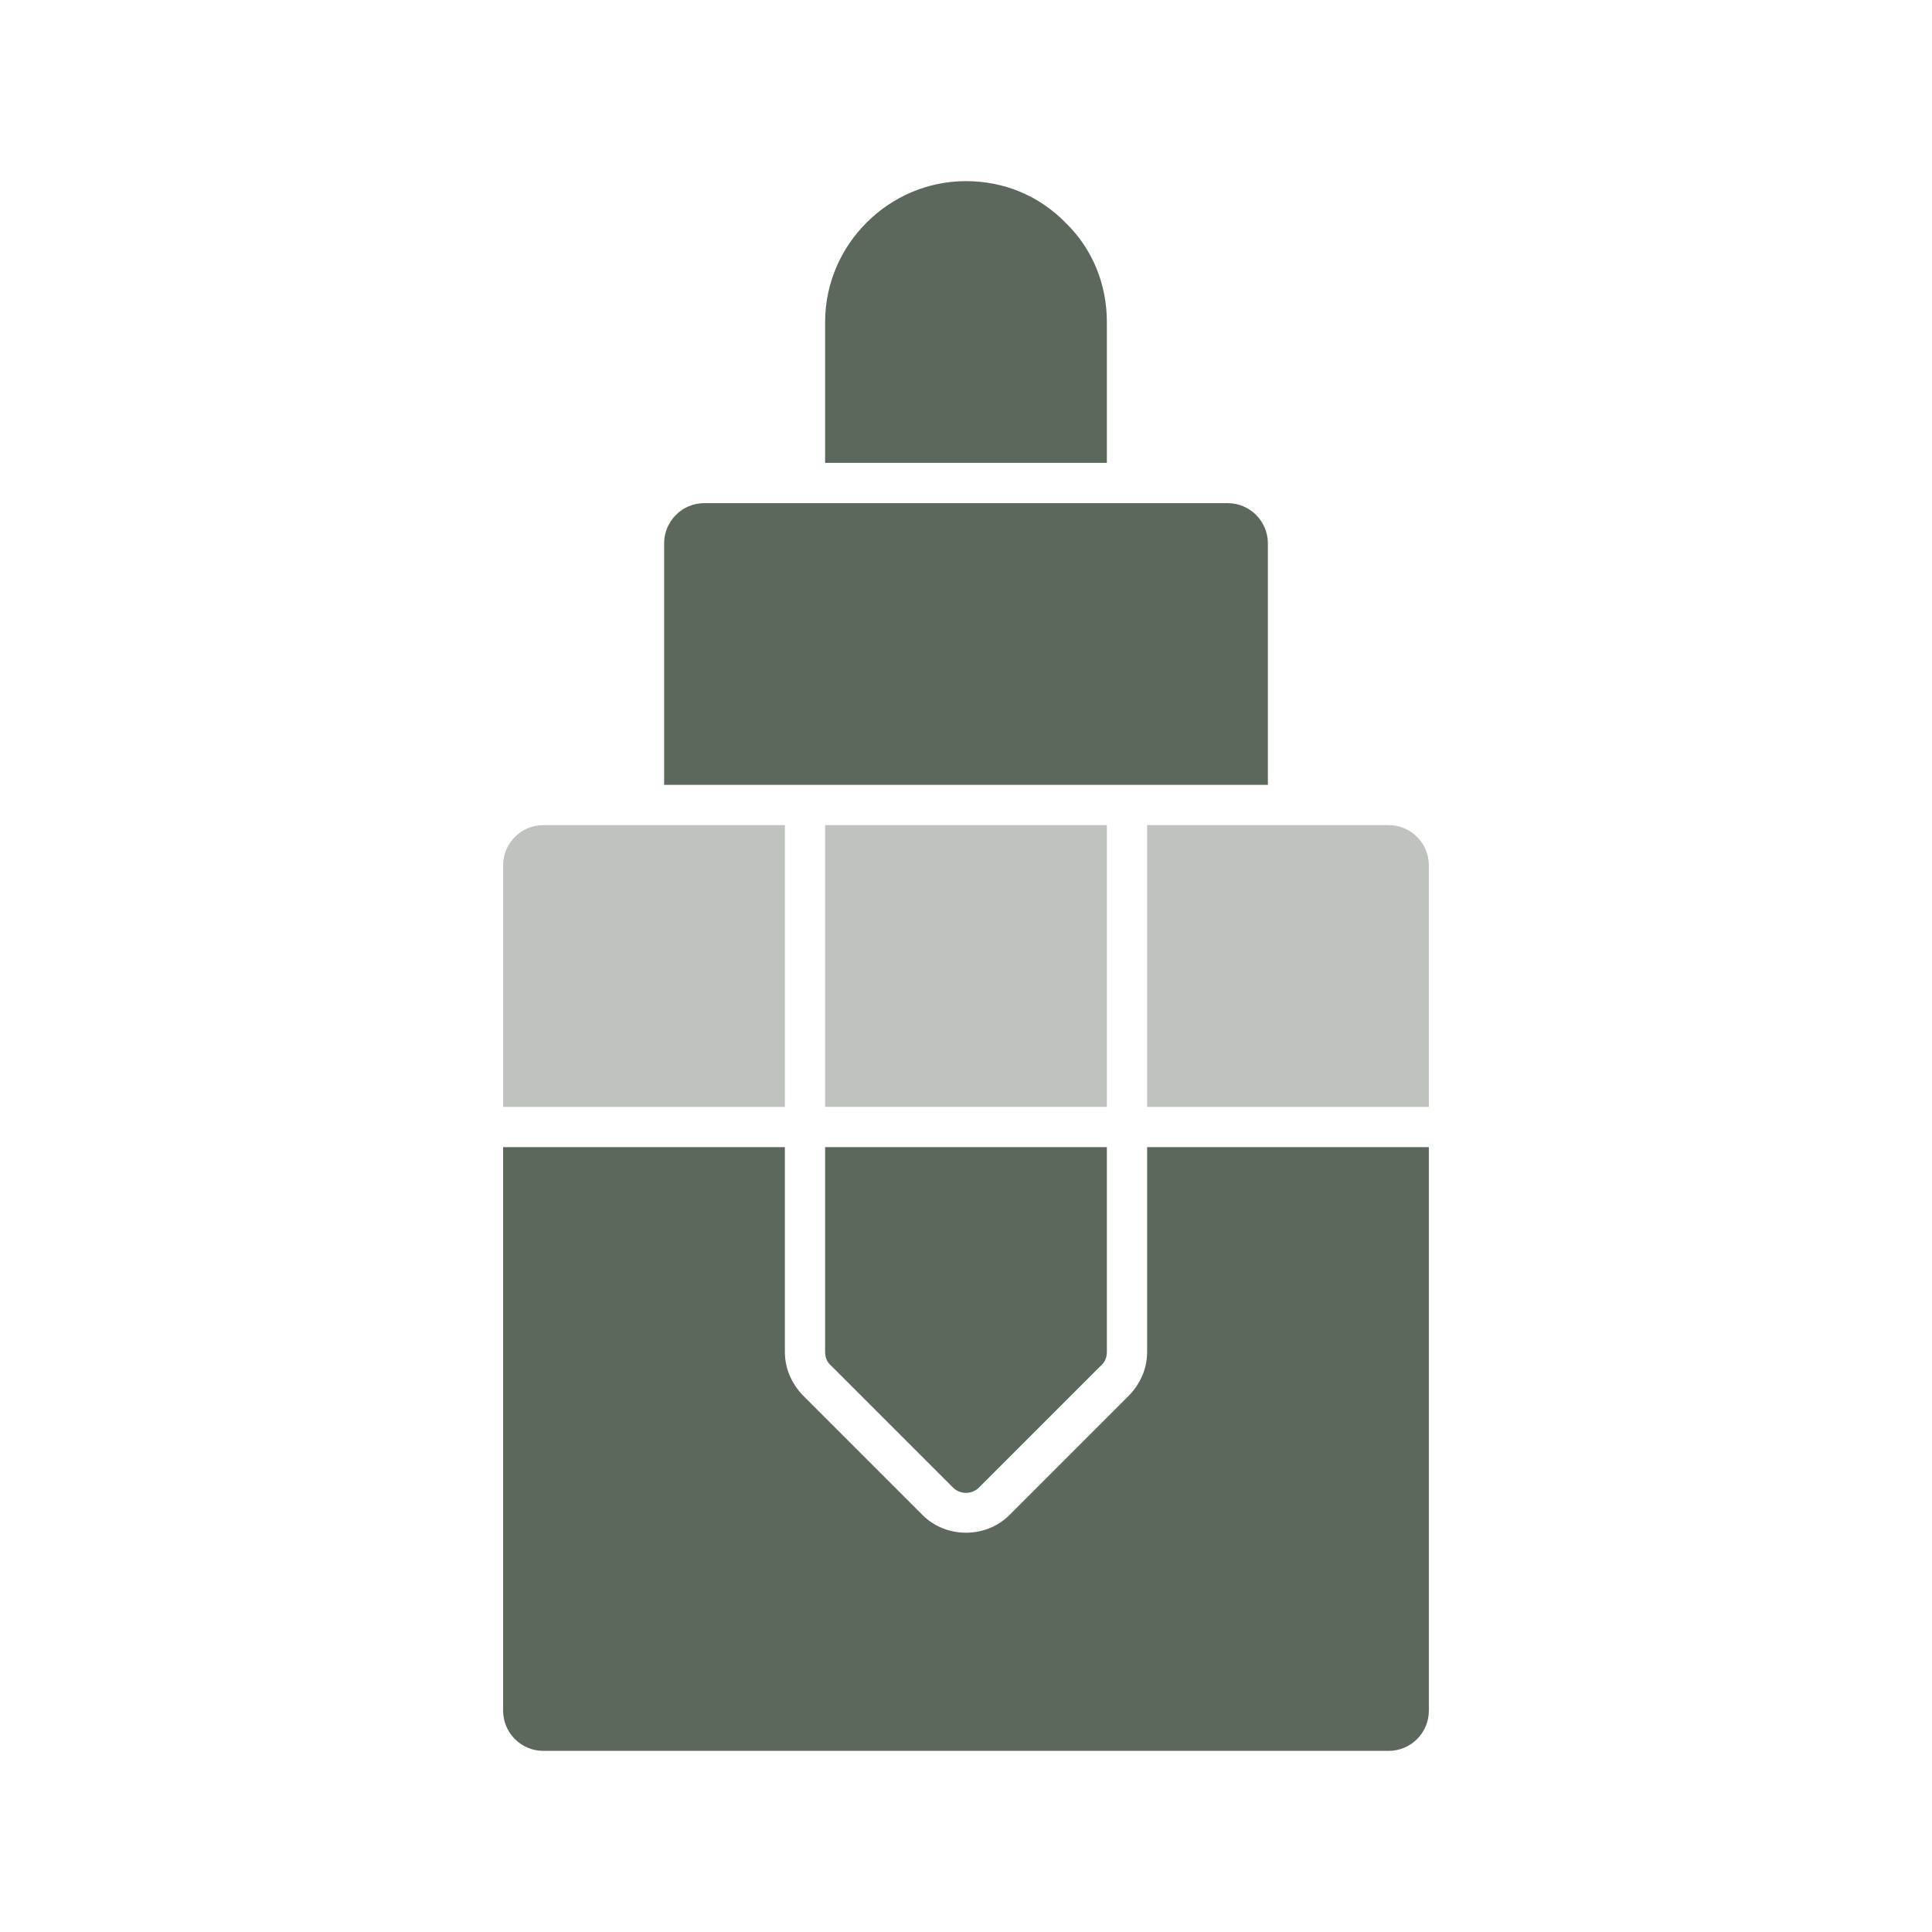 <svg width="100" height="100" viewBox="0 0 100 100" fill="none" xmlns="http://www.w3.org/2000/svg">
<path d="M40.625 42.708V57.292H26.041V44.792C26.041 43.641 26.974 42.708 28.125 42.708H40.625Z" fill="#BEC3BE"/>
<path d="M57.291 42.708H42.708V57.292H57.291V42.708Z" fill="#BEC3BE"/>
<path d="M73.958 44.792V57.292H59.375V42.708H71.875C73.025 42.708 73.958 43.641 73.958 44.792Z" fill="#BEC3BE"/>
<path d="M65.625 28.125V40.625H34.375V28.125C34.375 26.975 35.308 26.042 36.458 26.042H63.541C64.692 26.042 65.625 26.975 65.625 28.125Z" fill="#5C685C"/>
<path d="M57.291 59.375V69.958C57.291 70.25 57.208 70.5 56.958 70.708L50.708 76.958C50.333 77.375 49.666 77.375 49.291 76.958L43.041 70.708C42.791 70.5 42.708 70.25 42.708 69.958V59.375H57.291Z" fill="#5C685C"/>
<path d="M73.958 59.375V88.542C73.958 89.692 73.025 90.625 71.875 90.625H28.125C26.974 90.625 26.041 89.692 26.041 88.542V59.375H40.625V69.958C40.625 70.833 40.958 71.583 41.541 72.208L47.791 78.458C49 79.625 51 79.625 52.209 78.458L58.459 72.208C59.042 71.583 59.375 70.833 59.375 69.958V59.375H73.958Z" fill="#5C685C"/>
<path d="M57.291 16.667V23.958H42.708V16.667C42.708 12.667 46 9.375 50 9.375C51.958 9.375 53.791 10.125 55.166 11.542C56.541 12.875 57.291 14.708 57.291 16.667Z" fill="#5C685C"/>
</svg>

